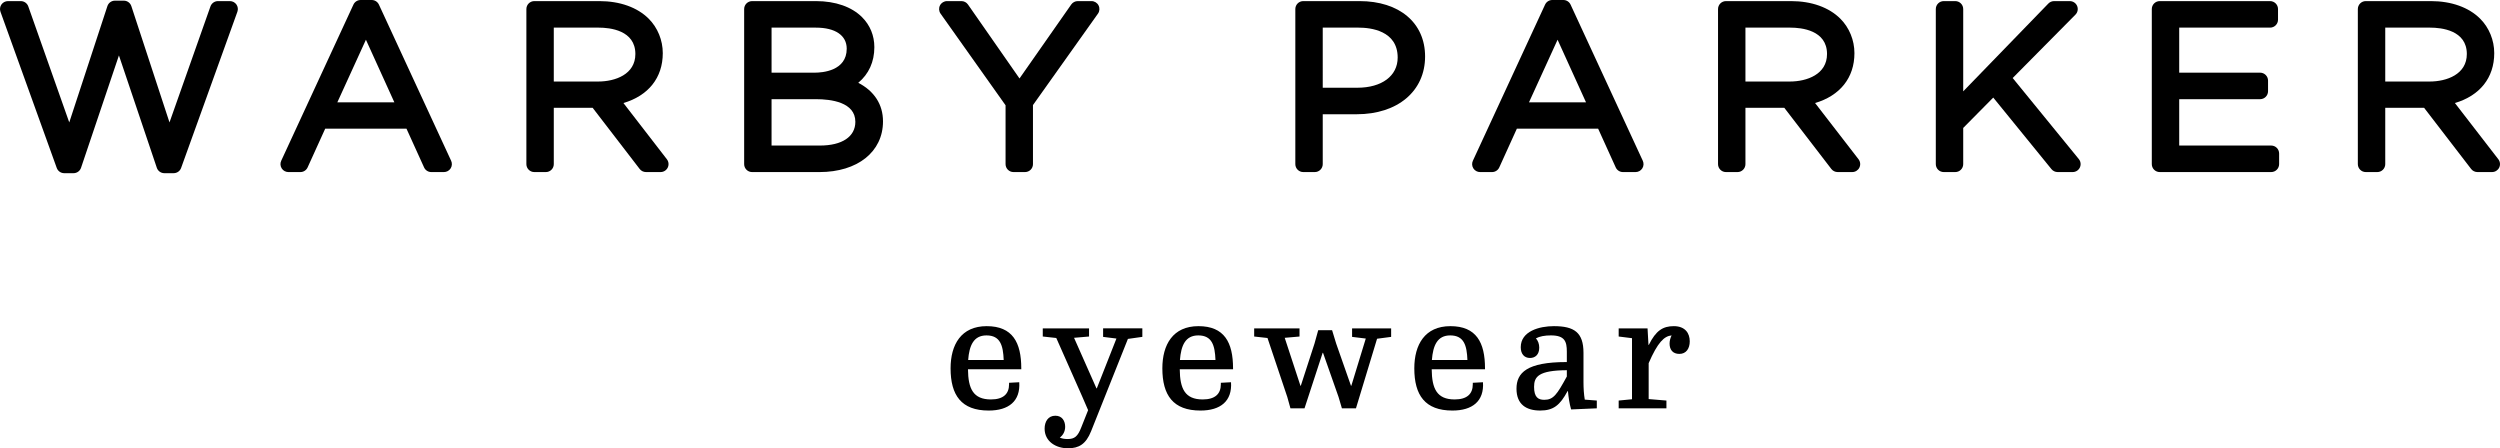 <?xml version="1.0" encoding="utf-8"?>
<!-- Generator: Adobe Illustrator 16.0.0, SVG Export Plug-In . SVG Version: 6.00 Build 0)  -->
<!DOCTYPE svg PUBLIC "-//W3C//DTD SVG 1.1//EN" "http://www.w3.org/Graphics/SVG/1.1/DTD/svg11.dtd">
<svg version="1.1" id="Layer_1" xmlns:x="http://ns.adobe.com/Extensibility/1.0/" xmlns:i="http://ns.adobe.com/AdobeIllustrator/10.0/" xmlns:graph="http://ns.adobe.com/Graphs/1.0/"
	 xmlns="http://www.w3.org/2000/svg" xmlns:xlink="http://www.w3.org/1999/xlink" xmlns:a="http://ns.adobe.com/AdobeSVGViewerExtensions/3.0/"
	 x="0px" y="0px" width="471.994px" height="84.639px" viewBox="0 0 471.994 84.639" enable-background="new 0 0 471.994 84.639"
	 xml:space="preserve">
<g>
	<path d="M43.408,0.209h-2.258c-0.636,0-1.203,0.401-1.415,1L32,23.112L24.799,1.158c-0.202-0.616-0.777-1.033-1.425-1.033h-1.673
		c-0.648,0-1.223,0.417-1.425,1.033l-7.201,21.954L5.34,1.21c-0.212-0.6-0.779-1-1.415-1H1.5c-0.489,0-0.946,0.238-1.228,0.638
		c-0.281,0.4-0.349,0.911-0.184,1.371l10.624,29.486c0.214,0.595,0.779,0.992,1.411,0.992h1.756c0.644,0,1.216-0.411,1.421-1.021
		l7.153-21.214l7.152,21.213c0.206,0.61,0.778,1.021,1.421,1.021h1.757c0.632,0,1.197-0.396,1.411-0.992L44.819,2.218
		c0.166-0.459,0.097-0.971-0.184-1.371C44.354,0.447,43.896,0.209,43.408,0.209z"/>
	<path d="M71.539,0.871C71.294,0.34,70.762,0,70.178,0h-2.091c-0.584,0-1.116,0.34-1.361,0.871L53.09,30.357
		c-0.215,0.464-0.178,1.006,0.098,1.438c0.275,0.431,0.752,0.692,1.264,0.692h2.258c0.588,0,1.123-0.344,1.366-0.88l3.323-7.318
		H76.74l3.323,7.318c0.243,0.536,0.777,0.88,1.366,0.88h2.384c0.512,0,0.988-0.261,1.264-0.692c0.276-0.431,0.313-0.973,0.098-1.438
		L71.539,0.871z M63.687,19.323l5.399-11.821l5.37,11.821H63.687z"/>
	<path d="M117.703,19.452c4.698-1.387,7.429-4.763,7.429-9.419c0-2.441-0.968-4.809-2.656-6.498c-2.144-2.145-5.447-3.325-9.3-3.325
		h-12.297c-0.829,0-1.5,0.671-1.5,1.5v29.277c0,0.829,0.671,1.5,1.5,1.5h2.175c0.829,0,1.5-0.671,1.5-1.5V20.357h7.339l8.876,11.543
		c0.284,0.369,0.723,0.585,1.189,0.585h2.761c0.572,0,1.094-0.325,1.346-0.839c0.252-0.513,0.19-1.125-0.159-1.578L117.703,19.452z
		 M104.553,5.217h8.496c2.077,0,6.907,0.478,6.907,4.983c0,3.832-3.788,5.192-7.032,5.192h-8.371V5.217z"/>
	<path d="M162.039,15.632c1.978-1.65,3.036-3.948,3.036-6.729c0-2.185-0.803-4.143-2.321-5.661
		c-1.955-1.956-5.035-3.032-8.673-3.032h-12.087c-0.829,0-1.5,0.671-1.5,1.5v29.277c0,0.829,0.671,1.5,1.5,1.5h12.715
		c7.176,0,11.998-3.813,11.998-9.572C166.707,19.725,165.074,17.213,162.039,15.632z M154.792,27.479h-9.124v-8.753h8.412
		c2.767,0,7.409,0.544,7.409,4.272C161.49,25.804,158.986,27.479,154.792,27.479z M153.83,13.719h-8.161V5.217h8.371
		c3.644,0,5.819,1.456,5.819,3.979C159.859,13.393,155.244,13.719,153.83,13.719z"/>
	<path d="M207.402,1.021c-0.257-0.499-0.772-0.812-1.333-0.812h-2.593c-0.49,0-0.948,0.239-1.229,0.64l-9.769,13.965l-9.73-13.963
		c-0.28-0.403-0.74-0.643-1.23-0.643h-2.719c-0.561,0-1.075,0.313-1.333,0.812c-0.258,0.498-0.215,1.099,0.109,1.556l12.271,17.302
		v11.107c0,0.829,0.671,1.5,1.5,1.5h2.175c0.829,0,1.5-0.671,1.5-1.5V19.838l12.27-17.26C207.617,2.121,207.659,1.521,207.402,1.021
		z"/>
	<path d="M256.678,0.209h-10.623c-0.828,0-1.5,0.671-1.5,1.5v29.277c0,0.829,0.672,1.5,1.5,1.5h2.175c0.828,0,1.5-0.671,1.5-1.5
		V21.57h6.405c7.727,0,12.918-4.351,12.918-10.911C269.053,4.312,264.196,0.209,256.678,0.209z M256.26,16.563h-6.53V5.217h6.781
		c2.215,0,7.367,0.542,7.367,5.652C263.878,14.328,260.888,16.563,256.26,16.563z"/>
	<path d="M308.794,32.486c0.512,0,0.988-0.261,1.264-0.692s0.313-0.973,0.098-1.438L296.521,0.871C296.276,0.34,295.745,0,295.16,0
		h-2.092c-0.585,0-1.116,0.34-1.361,0.871l-13.635,29.486c-0.215,0.464-0.178,1.006,0.098,1.438s0.752,0.692,1.264,0.692h2.259
		c0.589,0,1.122-0.344,1.366-0.88l3.322-7.318h15.342l3.322,7.318c0.244,0.536,0.777,0.88,1.366,0.88H308.794z M288.668,19.323
		l5.399-11.821l5.371,11.821H288.668z"/>
	<path d="M342.684,19.452c4.698-1.387,7.429-4.763,7.429-9.419c0-2.441-0.968-4.809-2.656-6.498c-2.145-2.145-5.447-3.325-9.3-3.325
		H325.86c-0.828,0-1.5,0.671-1.5,1.5v29.277c0,0.829,0.672,1.5,1.5,1.5h2.175c0.828,0,1.5-0.671,1.5-1.5V20.357h7.34l8.876,11.543
		c0.284,0.369,0.724,0.585,1.189,0.585h2.76c0.572,0,1.094-0.325,1.347-0.839c0.252-0.513,0.19-1.125-0.159-1.578L342.684,19.452z
		 M329.535,5.217h8.496c2.077,0,6.907,0.478,6.907,4.983c0,3.832-3.788,5.192-7.032,5.192h-8.371V5.217z"/>
	<path d="M379.99,14.73l11.849-11.965c0.427-0.43,0.552-1.074,0.319-1.633c-0.233-0.559-0.779-0.922-1.385-0.922h-2.969
		c-0.406,0-0.794,0.165-1.077,0.456L370.65,17.247V1.709c0-0.829-0.672-1.5-1.5-1.5h-2.175c-0.828,0-1.5,0.671-1.5,1.5v29.277
		c0,0.829,0.672,1.5,1.5,1.5h2.175c0.828,0,1.5-0.671,1.5-1.5v-6.829l5.669-5.734l10.991,13.509c0.284,0.35,0.712,0.553,1.163,0.553
		h2.844c0.579,0,1.106-0.333,1.355-0.857c0.248-0.523,0.173-1.143-0.193-1.591L379.99,14.73z"/>
	<path d="M428.793,27.479H411.43v-8.753h15.271c0.828,0,1.5-0.671,1.5-1.5v-2.007c0-0.829-0.672-1.5-1.5-1.5H411.43V5.217h17.154
		c0.828,0,1.5-0.671,1.5-1.5V1.709c0-0.829-0.672-1.5-1.5-1.5h-20.829c-0.828,0-1.5,0.671-1.5,1.5v29.277c0,0.829,0.672,1.5,1.5,1.5
		h21.038c0.828,0,1.5-0.671,1.5-1.5v-2.007C430.293,28.15,429.622,27.479,428.793,27.479z"/>
	<path d="M471.681,30.069l-8.203-10.618c4.698-1.387,7.429-4.763,7.429-9.419c0-2.441-0.968-4.809-2.656-6.498
		c-2.145-2.145-5.447-3.325-9.3-3.325h-12.297c-0.828,0-1.5,0.671-1.5,1.5v29.277c0,0.829,0.672,1.5,1.5,1.5h2.175
		c0.828,0,1.5-0.671,1.5-1.5V20.357h7.339l8.876,11.543c0.284,0.369,0.724,0.585,1.189,0.585h2.761c0.572,0,1.094-0.325,1.347-0.839
		C472.092,31.134,472.031,30.522,471.681,30.069z M450.329,5.217h8.496c2.077,0,6.907,0.478,6.907,4.983
		c0,3.832-3.788,5.192-7.032,5.192h-8.371V5.217z"/>
	<path d="M186.281,61.577c-4.822,0-6.814,3.494-6.814,7.967c0,5.067,2.027,7.967,7.198,7.967c3.774,0,6.01-1.781,5.766-5.346
		l-1.922,0.104v0.279c0,1.817-1.083,2.866-3.424,2.866c-3.354,0-4.298-2.027-4.333-5.696h10.063v-0.175
		C192.815,64.652,191.173,61.577,186.281,61.577z M182.787,67.971c0.209-2.726,1.013-4.647,3.459-4.647
		c2.621,0,3.145,1.922,3.25,4.647H182.787z"/>
	<path d="M208.264,63.603l2.516,0.314l-3.704,9.4h-0.07l-4.229-9.54l2.831-0.244v-1.537h-8.736v1.537l2.551,0.279l4.892,11.042
		l1.118,2.586l-1.293,3.249c-0.664,1.713-1.258,2.202-2.585,2.202c-0.629,0-1.118-0.105-1.468-0.28
		c0.594-0.419,1.013-1.152,1.013-2.026c0-1.048-0.524-2.097-1.852-2.097c-1.398,0-2.027,1.153-2.027,2.446
		c0,2.411,2.131,3.704,4.403,3.704c2.062,0,3.389-0.769,4.368-3.215l6.954-17.437l2.726-0.385v-1.606h-7.408V63.603z"/>
	<path d="M226.263,61.577c-4.821,0-6.813,3.494-6.813,7.967c0,5.067,2.026,7.967,7.198,7.967c3.773,0,6.01-1.781,5.766-5.346
		l-1.922,0.104v0.279c0,1.817-1.083,2.866-3.425,2.866c-3.354,0-4.298-2.027-4.332-5.696h10.063v-0.175
		C232.797,64.652,231.155,61.577,226.263,61.577z M222.769,67.971c0.21-2.726,1.014-4.647,3.46-4.647
		c2.62,0,3.145,1.922,3.249,4.647H222.769z"/>
	<polygon points="255.27,63.603 257.856,63.917 255.13,72.829 255.06,72.829 252.265,64.862 251.497,62.345 248.875,62.345 
		248.176,64.862 245.59,72.829 245.521,72.829 242.551,63.778 245.346,63.534 245.346,61.997 236.785,61.997 236.785,63.534 
		239.301,63.813 243.04,74.959 243.634,77.091 246.29,77.091 249.714,66.609 249.784,66.609 252.719,74.959 253.348,77.091 
		256.003,77.091 259.987,63.953 262.643,63.603 262.643,61.997 255.27,61.997 	"/>
	<path d="M273.831,61.577c-4.821,0-6.813,3.494-6.813,7.967c0,5.067,2.026,7.967,7.198,7.967c3.773,0,6.01-1.781,5.766-5.346
		l-1.922,0.104v0.279c0,1.817-1.083,2.866-3.425,2.866c-3.354,0-4.298-2.027-4.333-5.696h10.064v-0.175
		C280.366,64.652,278.723,61.577,273.831,61.577z M270.336,67.971c0.21-2.726,1.014-4.647,3.46-4.647
		c2.62,0,3.145,1.922,3.249,4.647H270.336z"/>
	<path d="M298.958,72.129v-5.521c0-3.844-1.747-5.032-5.591-5.032c-2.726,0-6.255,0.943-6.255,3.983
		c0,1.258,0.664,2.026,1.747,2.026c0.943,0,1.747-0.594,1.747-1.956c0-0.699-0.244-1.328-0.629-1.747
		c0.699-0.385,1.678-0.56,2.831-0.56c2.62,0,3.005,1.153,3.005,3.075v1.957h-0.07c-7.478,0-9.435,2.026-9.435,5.031
		c0,2.971,1.853,4.123,4.473,4.123c2.517,0,3.739-1.013,5.172-3.669h0.07c0.104,1.153,0.279,2.342,0.594,3.46l4.856-0.21v-1.468
		l-2.271-0.175C299.029,74.436,298.958,73.283,298.958,72.129z M295.814,71.082c-1.853,3.389-2.516,4.402-4.263,4.402
		c-1.153,0-1.922-0.489-1.922-2.446c0-1.922,0.838-3.109,6.185-3.145V71.082z"/>
	<path d="M316.015,61.577c-2.062,0-3.39,0.839-4.717,3.529h-0.07l-0.175-3.109h-5.451v1.537l2.516,0.314v11.531l-2.516,0.244v1.468
		h9.016v-1.468l-3.354-0.279v-6.779c1.712-3.948,2.935-5.102,4.333-5.241c-0.21,0.42-0.385,0.979-0.385,1.538
		c0,1.152,0.594,1.956,1.852,1.956c1.259,0,1.957-0.979,1.957-2.376C319.02,62.905,318.147,61.577,316.015,61.577z"/>
</g>
</svg>
